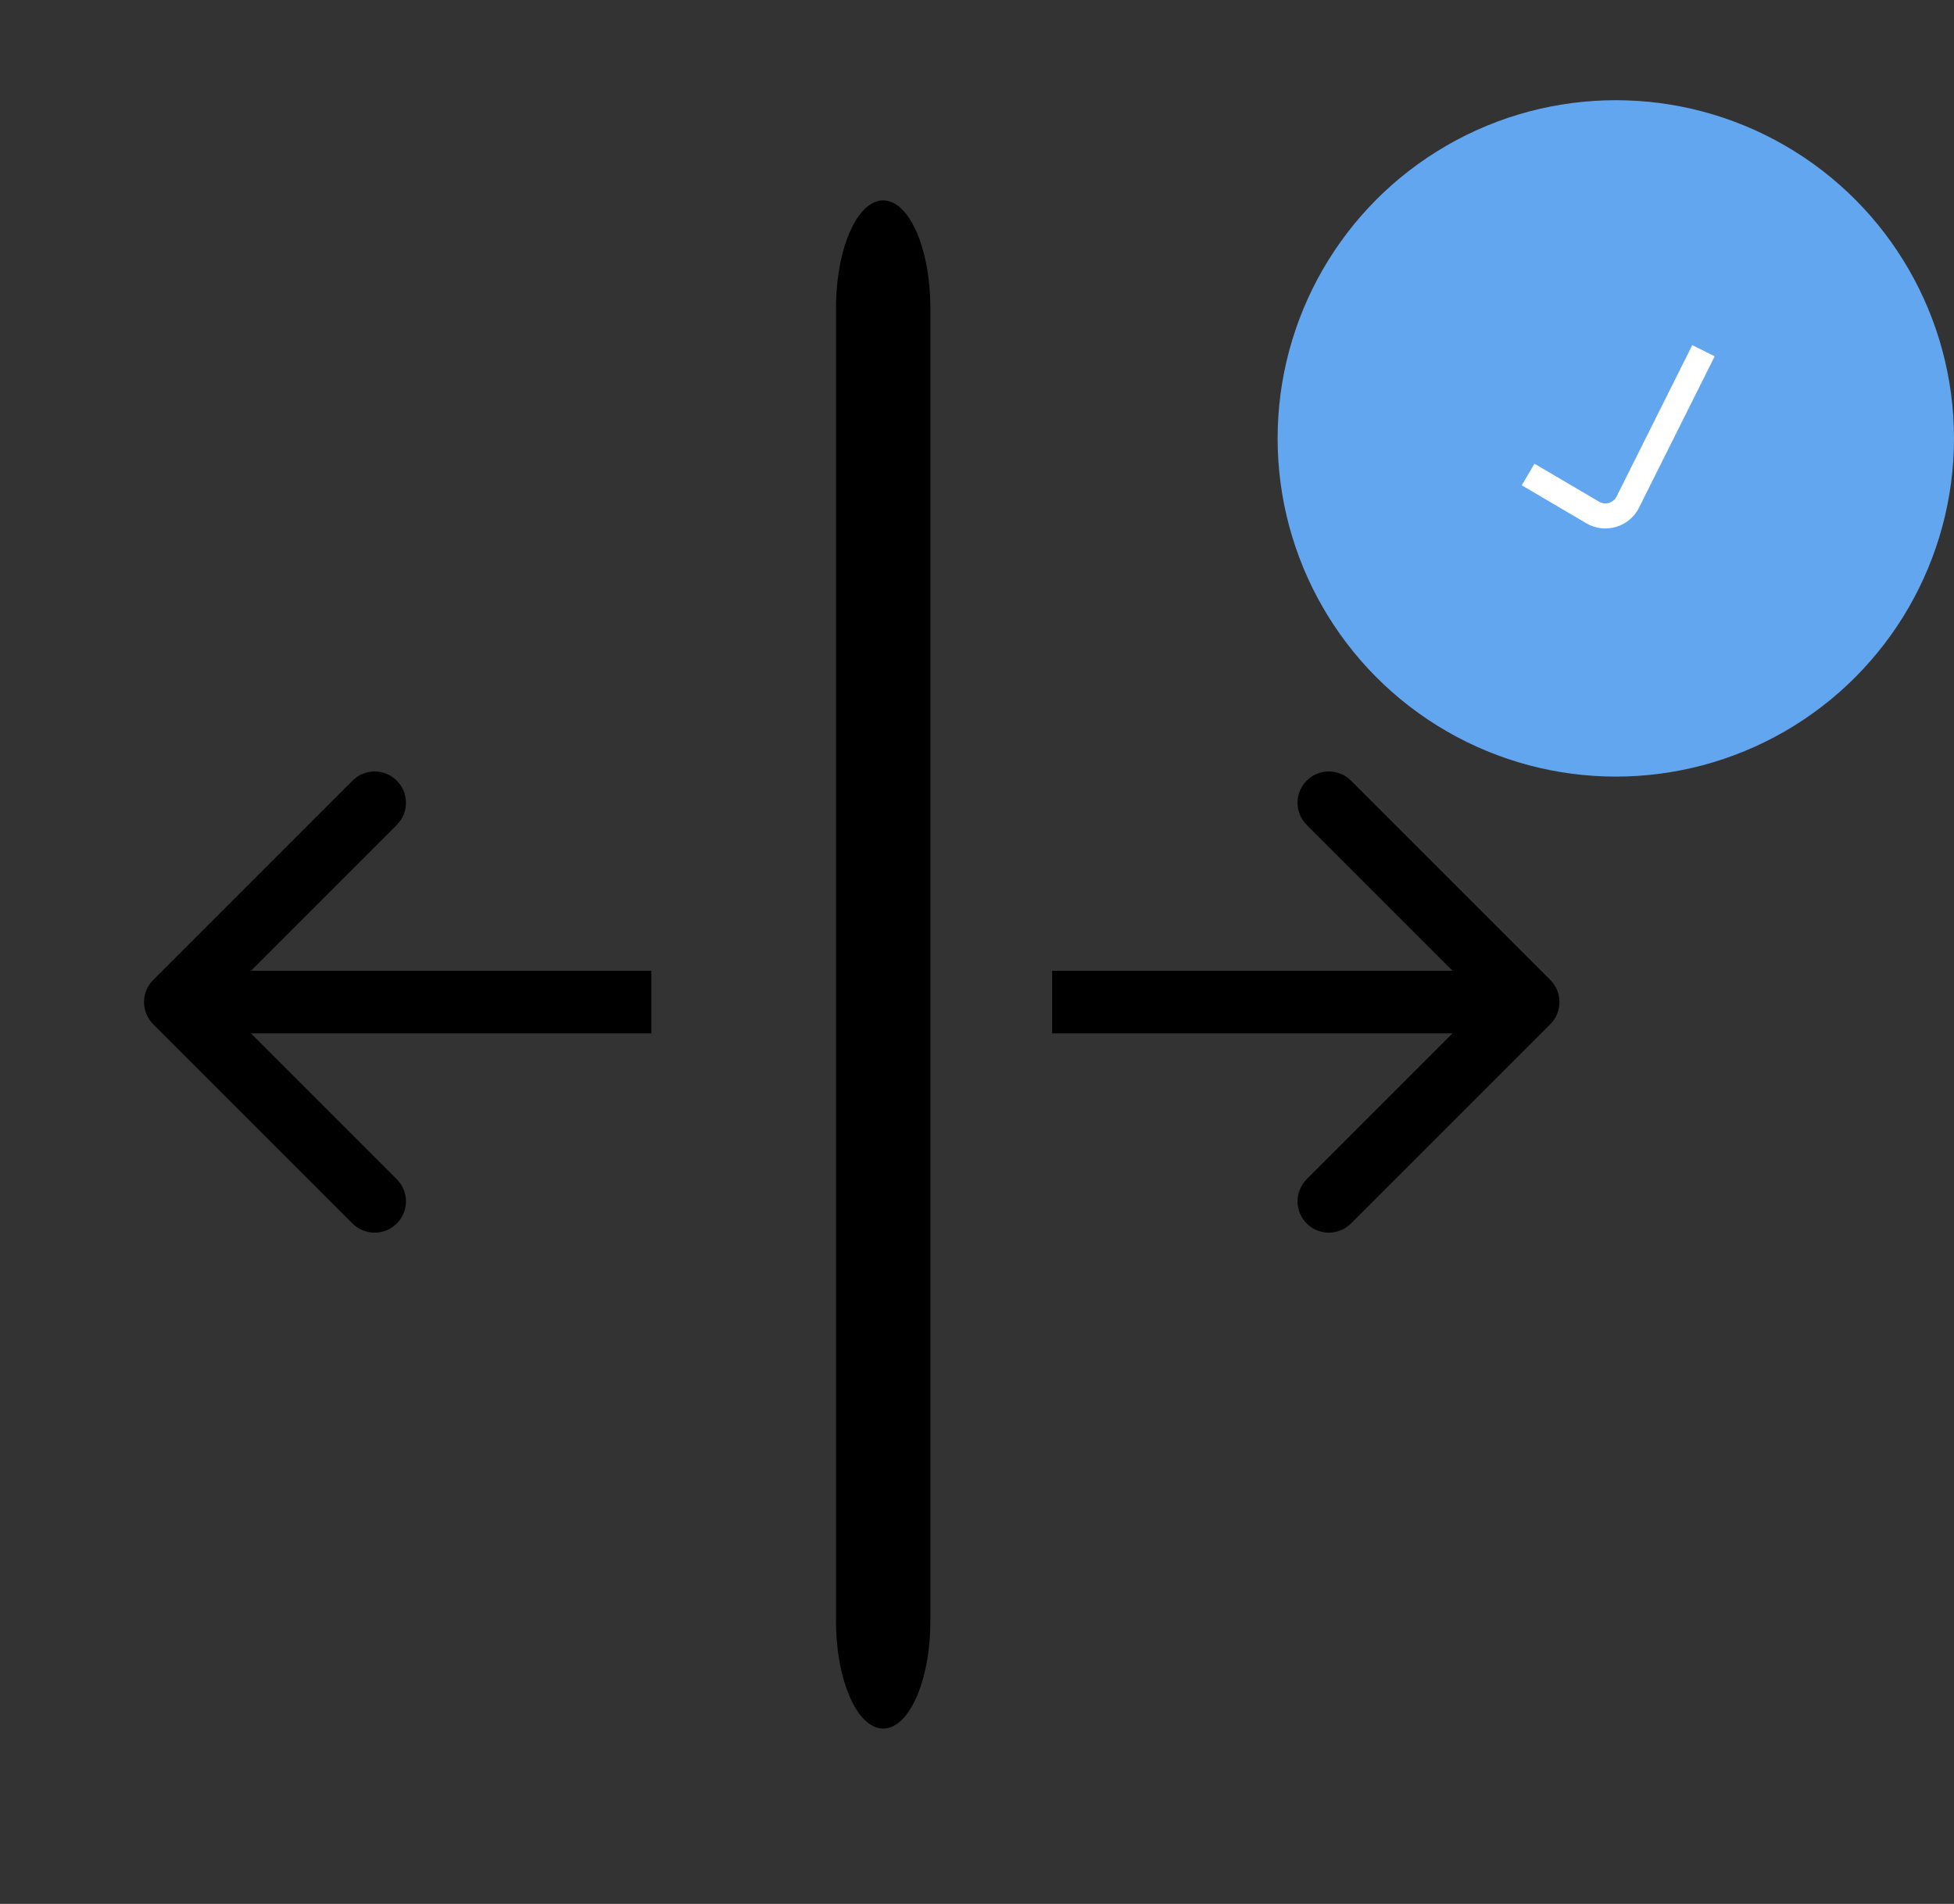 <?xml version="1.0" encoding="UTF-8"?> <svg xmlns="http://www.w3.org/2000/svg" width="78" height="76" viewBox="0 0 78 76" fill="none"><rect x="0" y="0" width="78" height="76" fill="#333333" stroke="none"/> <circle cx="64.5" cy="17.5" r="13.5" fill="#63A6F0"></circle> <path d="M61 18.941L63.577 20.457C64.076 20.751 64.72 20.56 64.979 20.043L68 14" stroke="white"></path> <path d="M37.139 64.699V12.307C37.139 9.926 36.297 8 35.256 8C34.214 8 33.372 9.926 33.372 12.307V64.692C33.372 67.074 34.214 69 35.256 69C36.297 69 37.139 67.074 37.139 64.699Z" fill="black"></path> <path d="M6.116 40.884C5.628 40.396 5.628 39.604 6.116 39.116L14.071 31.161C14.559 30.673 15.351 30.673 15.839 31.161C16.327 31.649 16.327 32.441 15.839 32.929L8.768 40L15.839 47.071C16.327 47.559 16.327 48.351 15.839 48.839C15.351 49.327 14.559 49.327 14.071 48.839L6.116 40.884ZM26 41.25L7 41.25V38.75L26 38.75V41.25Z" fill="black"></path> <path d="M61.884 40.884C62.372 40.396 62.372 39.604 61.884 39.116L53.929 31.161C53.441 30.673 52.649 30.673 52.161 31.161C51.673 31.649 51.673 32.441 52.161 32.929L59.232 40L52.161 47.071C51.673 47.559 51.673 48.351 52.161 48.839C52.649 49.327 53.441 49.327 53.929 48.839L61.884 40.884ZM42 41.25L61 41.25V38.75L42 38.75V41.25Z" fill="black"></path> </svg> 